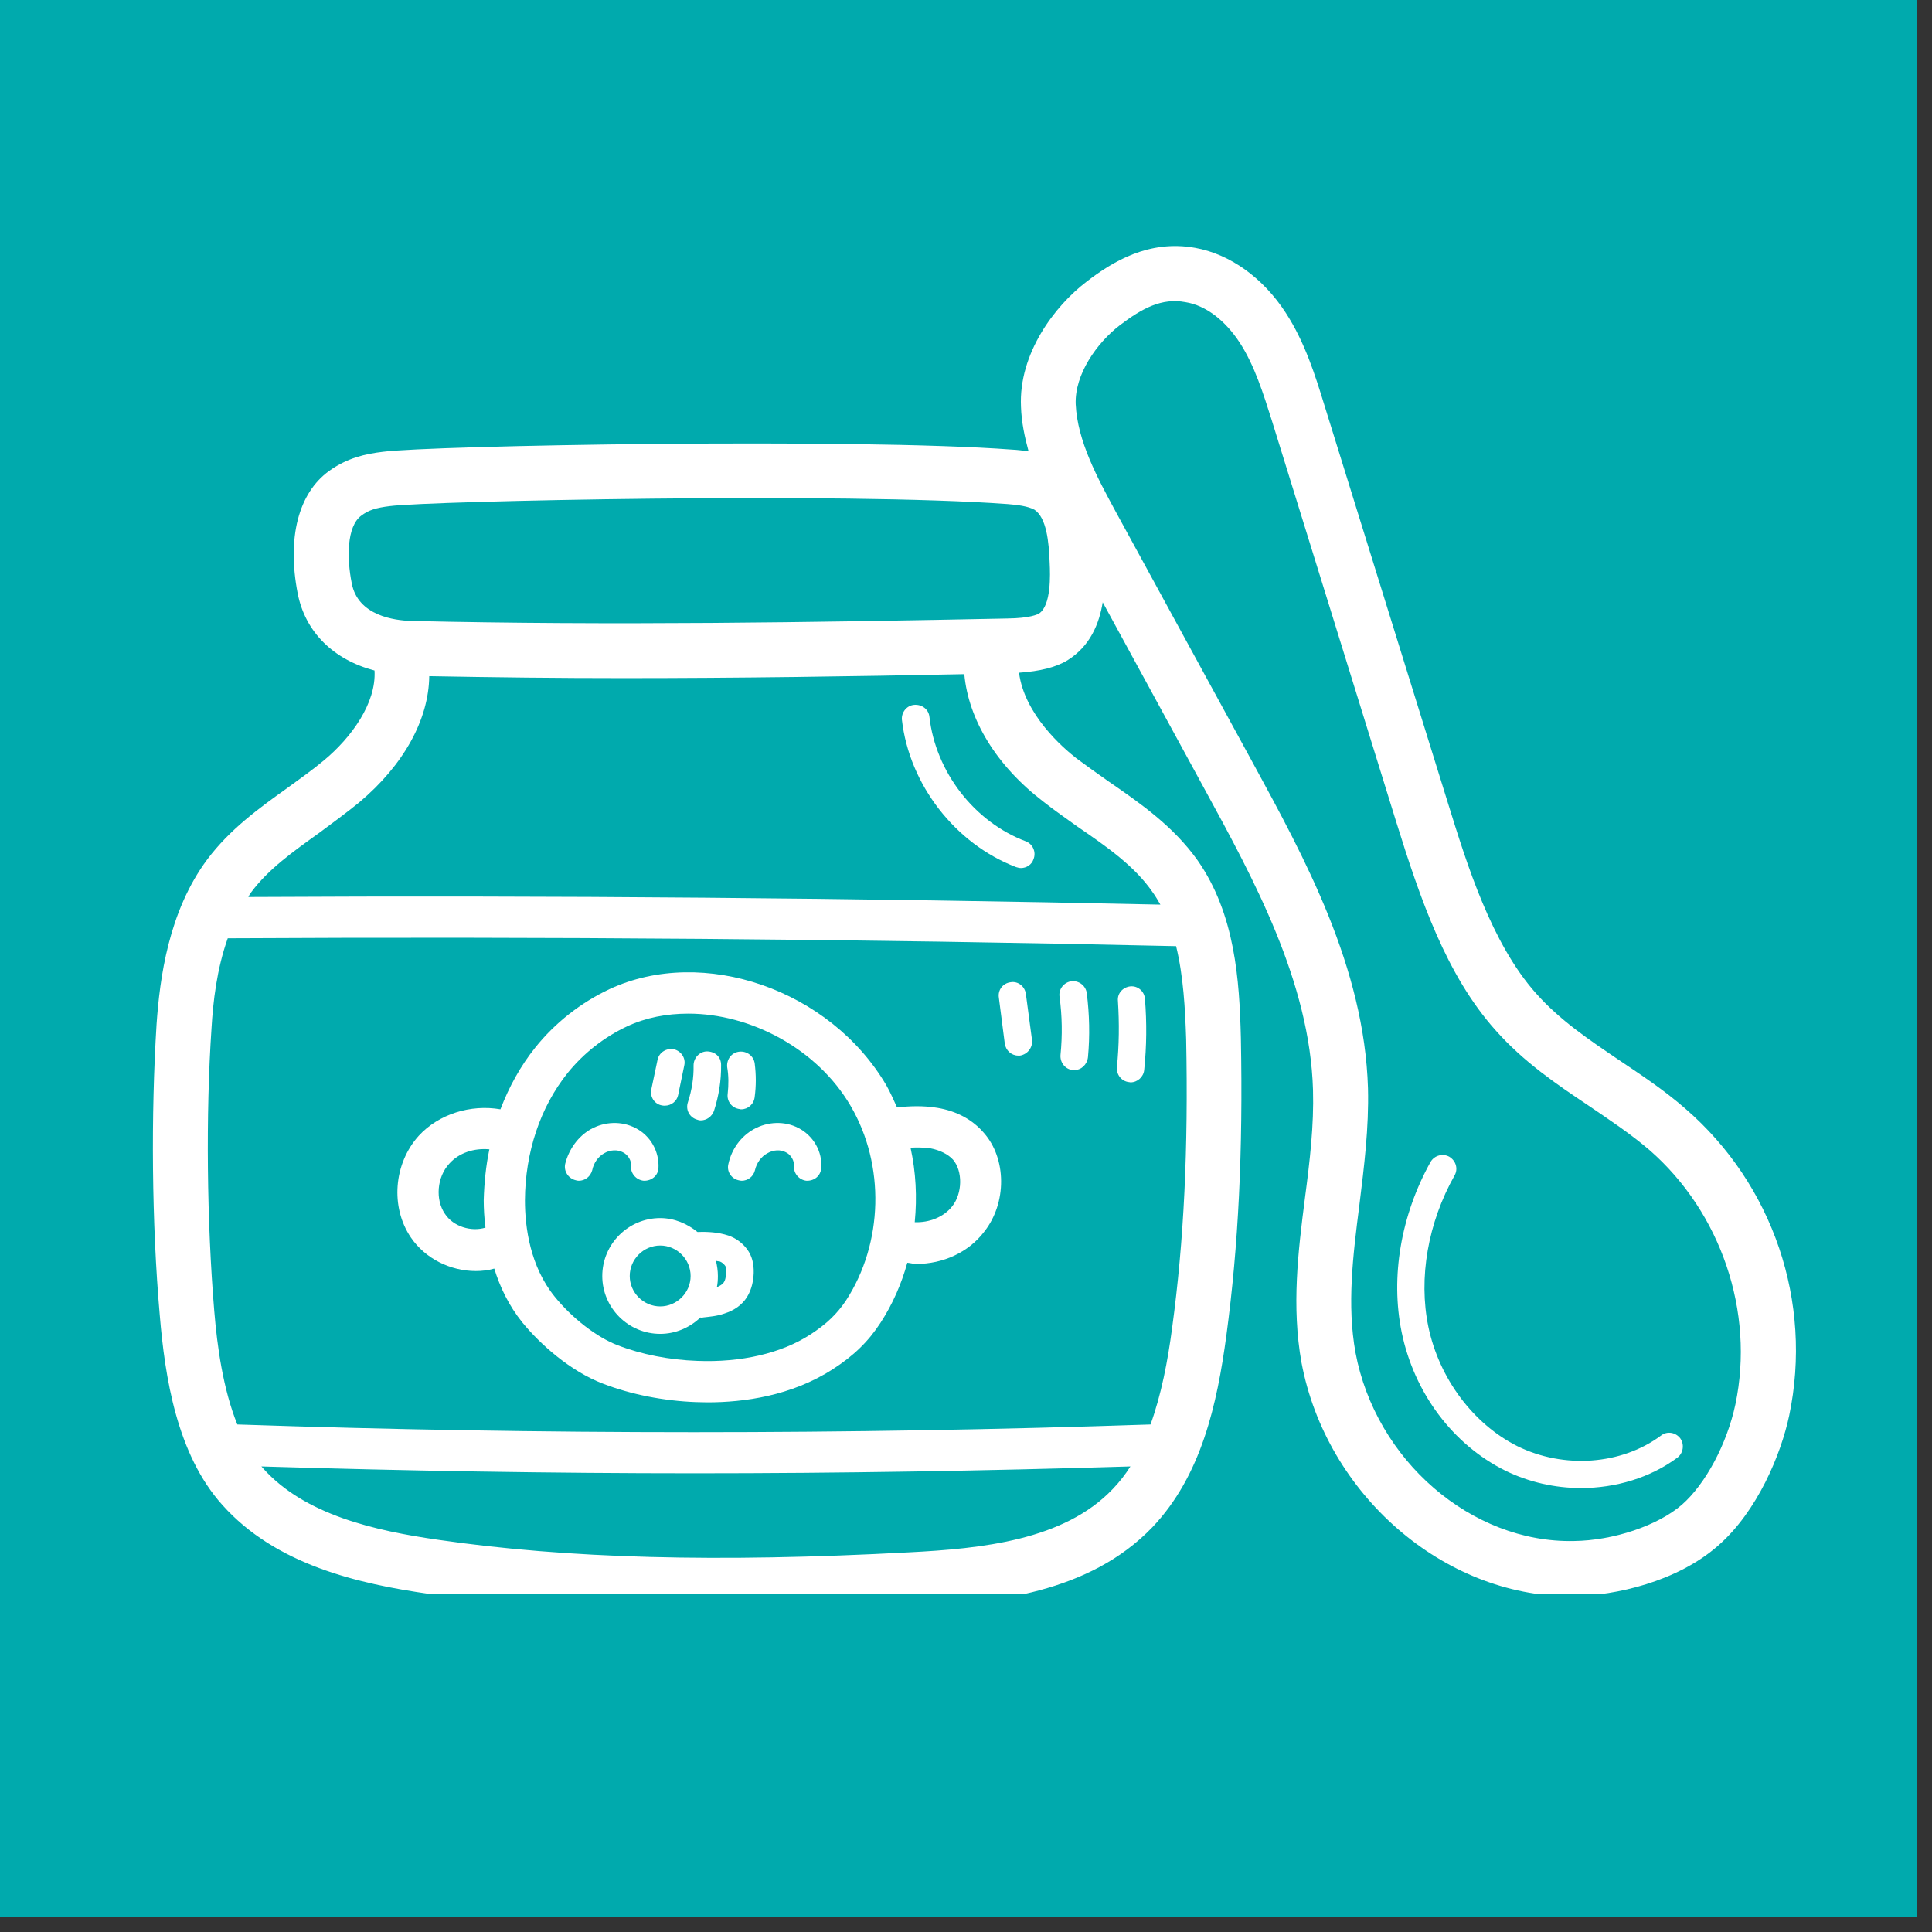 <svg xmlns="http://www.w3.org/2000/svg" xmlns:xlink="http://www.w3.org/1999/xlink" width="41" zoomAndPan="magnify" viewBox="0 0 30.75 30.75" height="41" preserveAspectRatio="xMidYMid meet" version="1.0"><rect x="0" y="0" width="30.75" height="30.75" fill="#333333" stroke="none"/><defs><clipPath id="7f62195250"><path d="M 0 0 L 30.504 0 L 30.504 30.504 L 0 30.504 Z M 0 0 " clip-rule="nonzero"/></clipPath><clipPath id="09a6e74f63"><path d="M 2.305 3.793 L 29 3.793 L 29 25.367 L 2.305 25.367 Z M 2.305 3.793 " clip-rule="nonzero"/></clipPath></defs><g clip-path="url(#7f62195250)"><path fill="#ffffff" d="M 0 0 L 30.504 0 L 30.504 30.504 L 0 30.504 Z M 0 0 " fill-opacity="1" fill-rule="nonzero"/><path fill="#00aaad" d="M 0 0 L 30.504 0 L 30.504 30.504 L 0 30.504 Z M 0 0 " fill-opacity="1" fill-rule="nonzero"/></g><g clip-path="url(#09a6e74f63)"><path fill="#ffffff" d="M 27.621 22.352 C 27.488 22.977 27.148 23.617 26.77 23.949 C 26.387 24.281 25.68 24.52 25.047 24.527 C 23.418 24.559 21.895 23.242 21.574 21.527 C 21.438 20.77 21.531 20 21.637 19.172 C 21.711 18.57 21.789 17.953 21.773 17.32 C 21.715 15.395 20.77 13.664 19.938 12.137 L 17.75 8.129 C 17.469 7.609 17.148 7.02 17.121 6.434 C 17.102 5.961 17.457 5.457 17.824 5.176 C 18.18 4.906 18.492 4.738 18.867 4.809 C 19.188 4.859 19.5 5.098 19.734 5.457 C 19.969 5.82 20.109 6.27 20.246 6.703 L 22.219 13.07 C 22.609 14.324 23.023 15.523 23.801 16.395 C 24.254 16.906 24.777 17.258 25.285 17.598 C 25.629 17.832 25.953 18.047 26.254 18.305 C 27.391 19.297 27.93 20.879 27.621 22.352 Z M 16.535 9.766 C 16.516 9.777 16.398 9.84 16.031 9.844 C 12.965 9.906 9.703 9.957 6.543 9.883 C 6.289 9.875 5.695 9.805 5.598 9.281 C 5.52 8.891 5.516 8.379 5.75 8.207 C 5.863 8.121 5.98 8.082 6.207 8.055 C 6.836 7.973 13.453 7.832 16.039 8.023 C 16.188 8.035 16.359 8.055 16.465 8.113 C 16.656 8.242 16.695 8.617 16.707 8.969 C 16.715 9.137 16.734 9.641 16.535 9.766 Z M 16.605 12.758 C 16.777 12.895 16.965 13.023 17.148 13.156 C 17.617 13.477 18.059 13.785 18.344 14.199 C 18.391 14.262 18.43 14.332 18.469 14.398 C 13.645 14.293 8.77 14.25 3.953 14.277 C 3.965 14.25 3.98 14.223 4 14.199 C 4.273 13.832 4.664 13.555 5.078 13.258 C 5.293 13.098 5.508 12.941 5.715 12.773 C 6.43 12.172 6.824 11.449 6.832 10.762 C 7.855 10.781 8.883 10.793 9.918 10.793 C 11.746 10.793 13.574 10.766 15.348 10.73 C 15.414 11.453 15.859 12.188 16.605 12.758 Z M 18.879 16.539 C 18.914 18.293 18.844 19.754 18.656 21.133 C 18.586 21.664 18.484 22.195 18.312 22.672 C 13.488 22.836 8.598 22.836 3.777 22.672 C 3.551 22.109 3.457 21.438 3.41 20.863 C 3.293 19.461 3.273 17.734 3.367 16.359 C 3.391 15.953 3.449 15.426 3.625 14.934 C 8.633 14.906 13.711 14.945 18.719 15.059 C 18.836 15.539 18.863 16.059 18.879 16.539 Z M 17.711 23.699 C 16.934 24.516 15.625 24.648 14.465 24.707 C 11.406 24.871 9.027 24.805 6.977 24.508 C 5.969 24.363 4.852 24.113 4.188 23.371 C 4.18 23.359 4.168 23.348 4.16 23.34 C 6.453 23.41 8.758 23.449 11.059 23.449 C 13.375 23.449 15.688 23.41 17.992 23.34 C 17.91 23.469 17.816 23.59 17.711 23.699 Z M 26.824 17.645 C 26.484 17.348 26.121 17.109 25.773 16.875 C 25.289 16.547 24.832 16.242 24.449 15.812 C 23.734 15.012 23.344 13.742 23.055 12.812 L 21.078 6.445 C 20.934 5.977 20.77 5.449 20.465 4.98 C 20.105 4.422 19.574 4.043 19.023 3.945 C 18.285 3.812 17.707 4.164 17.293 4.484 C 16.785 4.871 16.211 5.629 16.25 6.473 C 16.258 6.719 16.309 6.957 16.371 7.184 C 16.285 7.172 16.195 7.16 16.105 7.156 C 13.609 6.969 6.848 7.09 6.094 7.191 C 5.824 7.223 5.531 7.285 5.238 7.496 C 4.75 7.848 4.566 8.559 4.738 9.445 C 4.859 10.062 5.309 10.5 5.961 10.672 C 5.992 11.191 5.59 11.742 5.156 12.102 C 4.969 12.258 4.77 12.398 4.566 12.547 C 4.117 12.867 3.656 13.203 3.301 13.676 C 2.68 14.508 2.543 15.574 2.492 16.301 C 2.402 17.738 2.414 19.469 2.543 20.934 C 2.625 21.914 2.812 23.145 3.539 23.953 C 4.387 24.902 5.688 25.207 6.848 25.371 C 8.211 25.566 9.711 25.668 11.441 25.668 C 12.391 25.668 13.41 25.637 14.512 25.582 C 15.84 25.512 17.336 25.352 18.34 24.309 C 19.121 23.488 19.371 22.355 19.52 21.25 C 19.711 19.828 19.785 18.324 19.75 16.52 C 19.727 15.602 19.66 14.551 19.062 13.695 C 18.68 13.156 18.156 12.789 17.645 12.438 C 17.477 12.32 17.301 12.195 17.133 12.07 C 16.922 11.906 16.305 11.375 16.219 10.707 C 16.551 10.684 16.809 10.621 16.992 10.508 C 17.355 10.281 17.496 9.922 17.551 9.586 L 19.172 12.559 C 19.957 13.996 20.848 15.629 20.898 17.348 C 20.914 17.91 20.848 18.473 20.77 19.066 C 20.66 19.922 20.555 20.797 20.715 21.688 C 21.109 23.785 22.977 25.406 24.992 25.406 C 25.016 25.406 25.039 25.402 25.062 25.402 C 25.707 25.395 26.691 25.176 27.344 24.602 C 27.973 24.055 28.348 23.141 28.477 22.531 C 28.855 20.727 28.223 18.855 26.824 17.645 " fill-opacity="1" fill-rule="nonzero"/></g><path fill="#ffffff" d="M 15.156 19.199 C 15.02 19.371 14.793 19.461 14.559 19.453 C 14.598 19.055 14.578 18.656 14.492 18.266 C 14.598 18.262 14.707 18.262 14.809 18.277 C 14.957 18.305 15.09 18.371 15.168 18.457 C 15.324 18.637 15.32 18.992 15.156 19.199 Z M 13.465 20.699 C 13.324 20.91 13.156 21.074 12.895 21.242 C 12.438 21.539 11.797 21.688 11.098 21.66 C 10.66 21.645 10.211 21.559 9.828 21.41 C 9.5 21.285 9.105 20.98 8.828 20.637 C 8.438 20.156 8.355 19.535 8.355 19.105 C 8.359 18.34 8.598 17.625 9.031 17.082 C 9.285 16.766 9.613 16.508 9.98 16.336 C 10.281 16.195 10.613 16.133 10.957 16.133 C 11.945 16.133 13.008 16.691 13.539 17.602 C 14.09 18.543 14.059 19.785 13.465 20.699 Z M 7.727 19.539 C 7.5 19.609 7.215 19.523 7.082 19.32 C 6.926 19.094 6.953 18.734 7.152 18.52 C 7.305 18.348 7.547 18.27 7.789 18.293 C 7.734 18.555 7.707 18.824 7.699 19.102 C 7.699 19.234 7.707 19.383 7.727 19.539 Z M 15.656 18.027 C 15.477 17.82 15.227 17.684 14.922 17.633 C 14.691 17.594 14.473 17.605 14.277 17.625 C 14.223 17.508 14.172 17.387 14.105 17.27 C 13.211 15.75 11.195 15.051 9.703 15.742 C 9.246 15.957 8.836 16.277 8.52 16.672 C 8.285 16.965 8.102 17.297 7.965 17.656 C 7.492 17.574 6.984 17.73 6.664 18.078 C 6.266 18.52 6.211 19.211 6.539 19.695 C 6.77 20.035 7.172 20.23 7.574 20.23 C 7.668 20.23 7.77 20.219 7.867 20.191 C 7.957 20.484 8.098 20.781 8.316 21.051 C 8.59 21.387 9.074 21.824 9.598 22.023 C 10.043 22.195 10.566 22.297 11.074 22.316 C 11.137 22.316 11.195 22.32 11.262 22.32 C 11.836 22.32 12.594 22.219 13.254 21.793 C 13.59 21.578 13.824 21.348 14.016 21.051 C 14.207 20.758 14.348 20.434 14.441 20.098 C 14.492 20.102 14.535 20.117 14.582 20.117 C 15.008 20.117 15.414 19.934 15.664 19.605 C 16.027 19.148 16.023 18.438 15.656 18.027 " fill-opacity="1" fill-rule="nonzero"/><path fill="#ffffff" d="M 11.52 20.41 C 11.504 20.441 11.457 20.465 11.41 20.488 C 11.422 20.43 11.426 20.371 11.426 20.309 C 11.426 20.227 11.414 20.145 11.395 20.066 C 11.414 20.074 11.434 20.074 11.457 20.078 C 11.488 20.09 11.516 20.113 11.535 20.137 C 11.551 20.156 11.562 20.176 11.559 20.238 C 11.555 20.293 11.551 20.367 11.52 20.41 Z M 10.508 20.793 C 10.242 20.793 10.023 20.574 10.023 20.309 C 10.023 20.043 10.242 19.824 10.508 19.824 C 10.773 19.824 10.992 20.043 10.992 20.309 C 10.992 20.574 10.773 20.793 10.508 20.793 Z M 11.891 19.883 C 11.816 19.781 11.707 19.703 11.59 19.664 C 11.434 19.613 11.266 19.602 11.102 19.609 C 10.938 19.477 10.734 19.387 10.508 19.387 C 10 19.387 9.586 19.801 9.586 20.309 C 9.586 20.816 10 21.23 10.508 21.23 C 10.754 21.23 10.98 21.129 11.148 20.969 C 11.156 20.969 11.16 20.973 11.168 20.973 C 11.176 20.973 11.184 20.973 11.188 20.969 C 11.289 20.957 11.41 20.949 11.531 20.906 C 11.691 20.855 11.812 20.766 11.887 20.648 C 11.973 20.512 11.992 20.363 11.996 20.262 C 12 20.113 11.969 19.988 11.891 19.883 " fill-opacity="1" fill-rule="nonzero"/><path fill="#ffffff" d="M 10.891 16.957 L 10.793 17.43 C 10.773 17.527 10.684 17.598 10.582 17.598 C 10.566 17.598 10.551 17.598 10.535 17.594 C 10.418 17.574 10.34 17.457 10.367 17.336 L 10.465 16.871 C 10.488 16.75 10.605 16.68 10.723 16.699 C 10.84 16.727 10.918 16.84 10.891 16.957 " fill-opacity="1" fill-rule="nonzero"/><path fill="#ffffff" d="M 11.477 16.949 C 11.48 17.199 11.441 17.441 11.363 17.684 C 11.328 17.773 11.246 17.832 11.152 17.832 C 11.129 17.832 11.105 17.824 11.082 17.816 C 10.969 17.777 10.91 17.656 10.949 17.543 C 11.012 17.348 11.043 17.152 11.039 16.957 C 11.039 16.836 11.137 16.734 11.254 16.734 C 11.387 16.738 11.477 16.824 11.477 16.949 " fill-opacity="1" fill-rule="nonzero"/><path fill="#ffffff" d="M 12.012 17.457 C 12 17.574 11.906 17.656 11.797 17.656 C 11.789 17.656 11.781 17.656 11.773 17.652 C 11.648 17.637 11.566 17.527 11.582 17.41 C 11.598 17.266 11.598 17.121 11.574 16.984 C 11.562 16.859 11.645 16.75 11.77 16.738 C 11.891 16.727 11.996 16.809 12.012 16.926 C 12.035 17.105 12.035 17.285 12.012 17.457 " fill-opacity="1" fill-rule="nonzero"/><path fill="#ffffff" d="M 10.48 18.594 C 10.473 18.711 10.371 18.797 10.246 18.793 C 10.125 18.781 10.035 18.676 10.043 18.559 C 10.055 18.477 9.996 18.379 9.914 18.34 C 9.828 18.293 9.707 18.301 9.617 18.355 C 9.523 18.406 9.449 18.508 9.426 18.625 C 9.398 18.727 9.312 18.793 9.211 18.793 C 9.195 18.793 9.176 18.789 9.164 18.785 C 9.047 18.758 8.969 18.641 8.996 18.523 C 9.055 18.289 9.203 18.086 9.402 17.973 C 9.625 17.848 9.895 17.84 10.113 17.953 C 10.355 18.074 10.496 18.332 10.48 18.594 " fill-opacity="1" fill-rule="nonzero"/><path fill="#ffffff" d="M 13.07 18.594 C 13.062 18.711 12.965 18.797 12.836 18.793 C 12.719 18.781 12.629 18.676 12.637 18.559 C 12.645 18.477 12.59 18.379 12.508 18.34 C 12.422 18.293 12.305 18.301 12.215 18.355 C 12.117 18.406 12.043 18.508 12.016 18.625 C 11.992 18.727 11.902 18.793 11.805 18.793 C 11.789 18.793 11.773 18.789 11.754 18.785 C 11.637 18.758 11.562 18.641 11.594 18.523 C 11.645 18.289 11.793 18.086 11.996 17.973 C 12.219 17.848 12.492 17.84 12.707 17.953 C 12.945 18.074 13.094 18.332 13.07 18.594 " fill-opacity="1" fill-rule="nonzero"/><path fill="#ffffff" d="M 18.211 17.031 C 18.199 17.141 18.105 17.227 17.992 17.227 C 17.988 17.227 17.98 17.223 17.969 17.223 C 17.852 17.211 17.766 17.105 17.777 16.984 C 17.812 16.637 17.816 16.285 17.793 15.93 C 17.781 15.812 17.871 15.711 17.992 15.699 C 18.113 15.688 18.215 15.781 18.223 15.898 C 18.254 16.277 18.25 16.656 18.211 17.031 " fill-opacity="1" fill-rule="nonzero"/><path fill="#ffffff" d="M 17.316 16.828 C 17.301 16.945 17.211 17.031 17.098 17.031 L 17.074 17.031 C 16.957 17.02 16.871 16.914 16.879 16.793 C 16.91 16.48 16.906 16.172 16.863 15.859 C 16.848 15.742 16.934 15.633 17.055 15.617 C 17.172 15.605 17.281 15.688 17.297 15.805 C 17.34 16.145 17.348 16.488 17.316 16.828 " fill-opacity="1" fill-rule="nonzero"/><path fill="#ffffff" d="M 16.426 16.555 C 16.438 16.672 16.355 16.781 16.234 16.801 L 16.207 16.801 C 16.098 16.801 16.008 16.719 15.992 16.609 L 15.898 15.879 C 15.879 15.758 15.961 15.648 16.086 15.633 C 16.203 15.613 16.312 15.699 16.328 15.82 L 16.426 16.555 " fill-opacity="1" fill-rule="nonzero"/><path fill="#ffffff" d="M 26.699 23.199 C 26.266 23.52 25.715 23.684 25.164 23.684 C 24.75 23.684 24.332 23.59 23.957 23.406 C 23.125 22.992 22.508 22.172 22.309 21.203 C 22.129 20.324 22.297 19.34 22.77 18.492 C 22.832 18.387 22.965 18.355 23.066 18.41 C 23.172 18.473 23.211 18.602 23.152 18.707 C 22.727 19.461 22.574 20.34 22.734 21.117 C 22.906 21.941 23.449 22.664 24.148 23.016 C 24.891 23.383 25.809 23.316 26.438 22.848 C 26.535 22.773 26.668 22.797 26.742 22.891 C 26.812 22.988 26.793 23.125 26.699 23.199 " fill-opacity="1" fill-rule="nonzero"/><path fill="#ffffff" d="M 16.449 13.676 C 16.422 13.762 16.336 13.816 16.25 13.816 C 16.223 13.816 16.199 13.809 16.172 13.801 C 15.203 13.43 14.473 12.488 14.355 11.457 C 14.344 11.34 14.43 11.23 14.547 11.219 C 14.672 11.207 14.781 11.289 14.793 11.41 C 14.891 12.281 15.504 13.082 16.328 13.391 C 16.438 13.434 16.496 13.562 16.449 13.676 " fill-opacity="1" fill-rule="nonzero"/></svg>